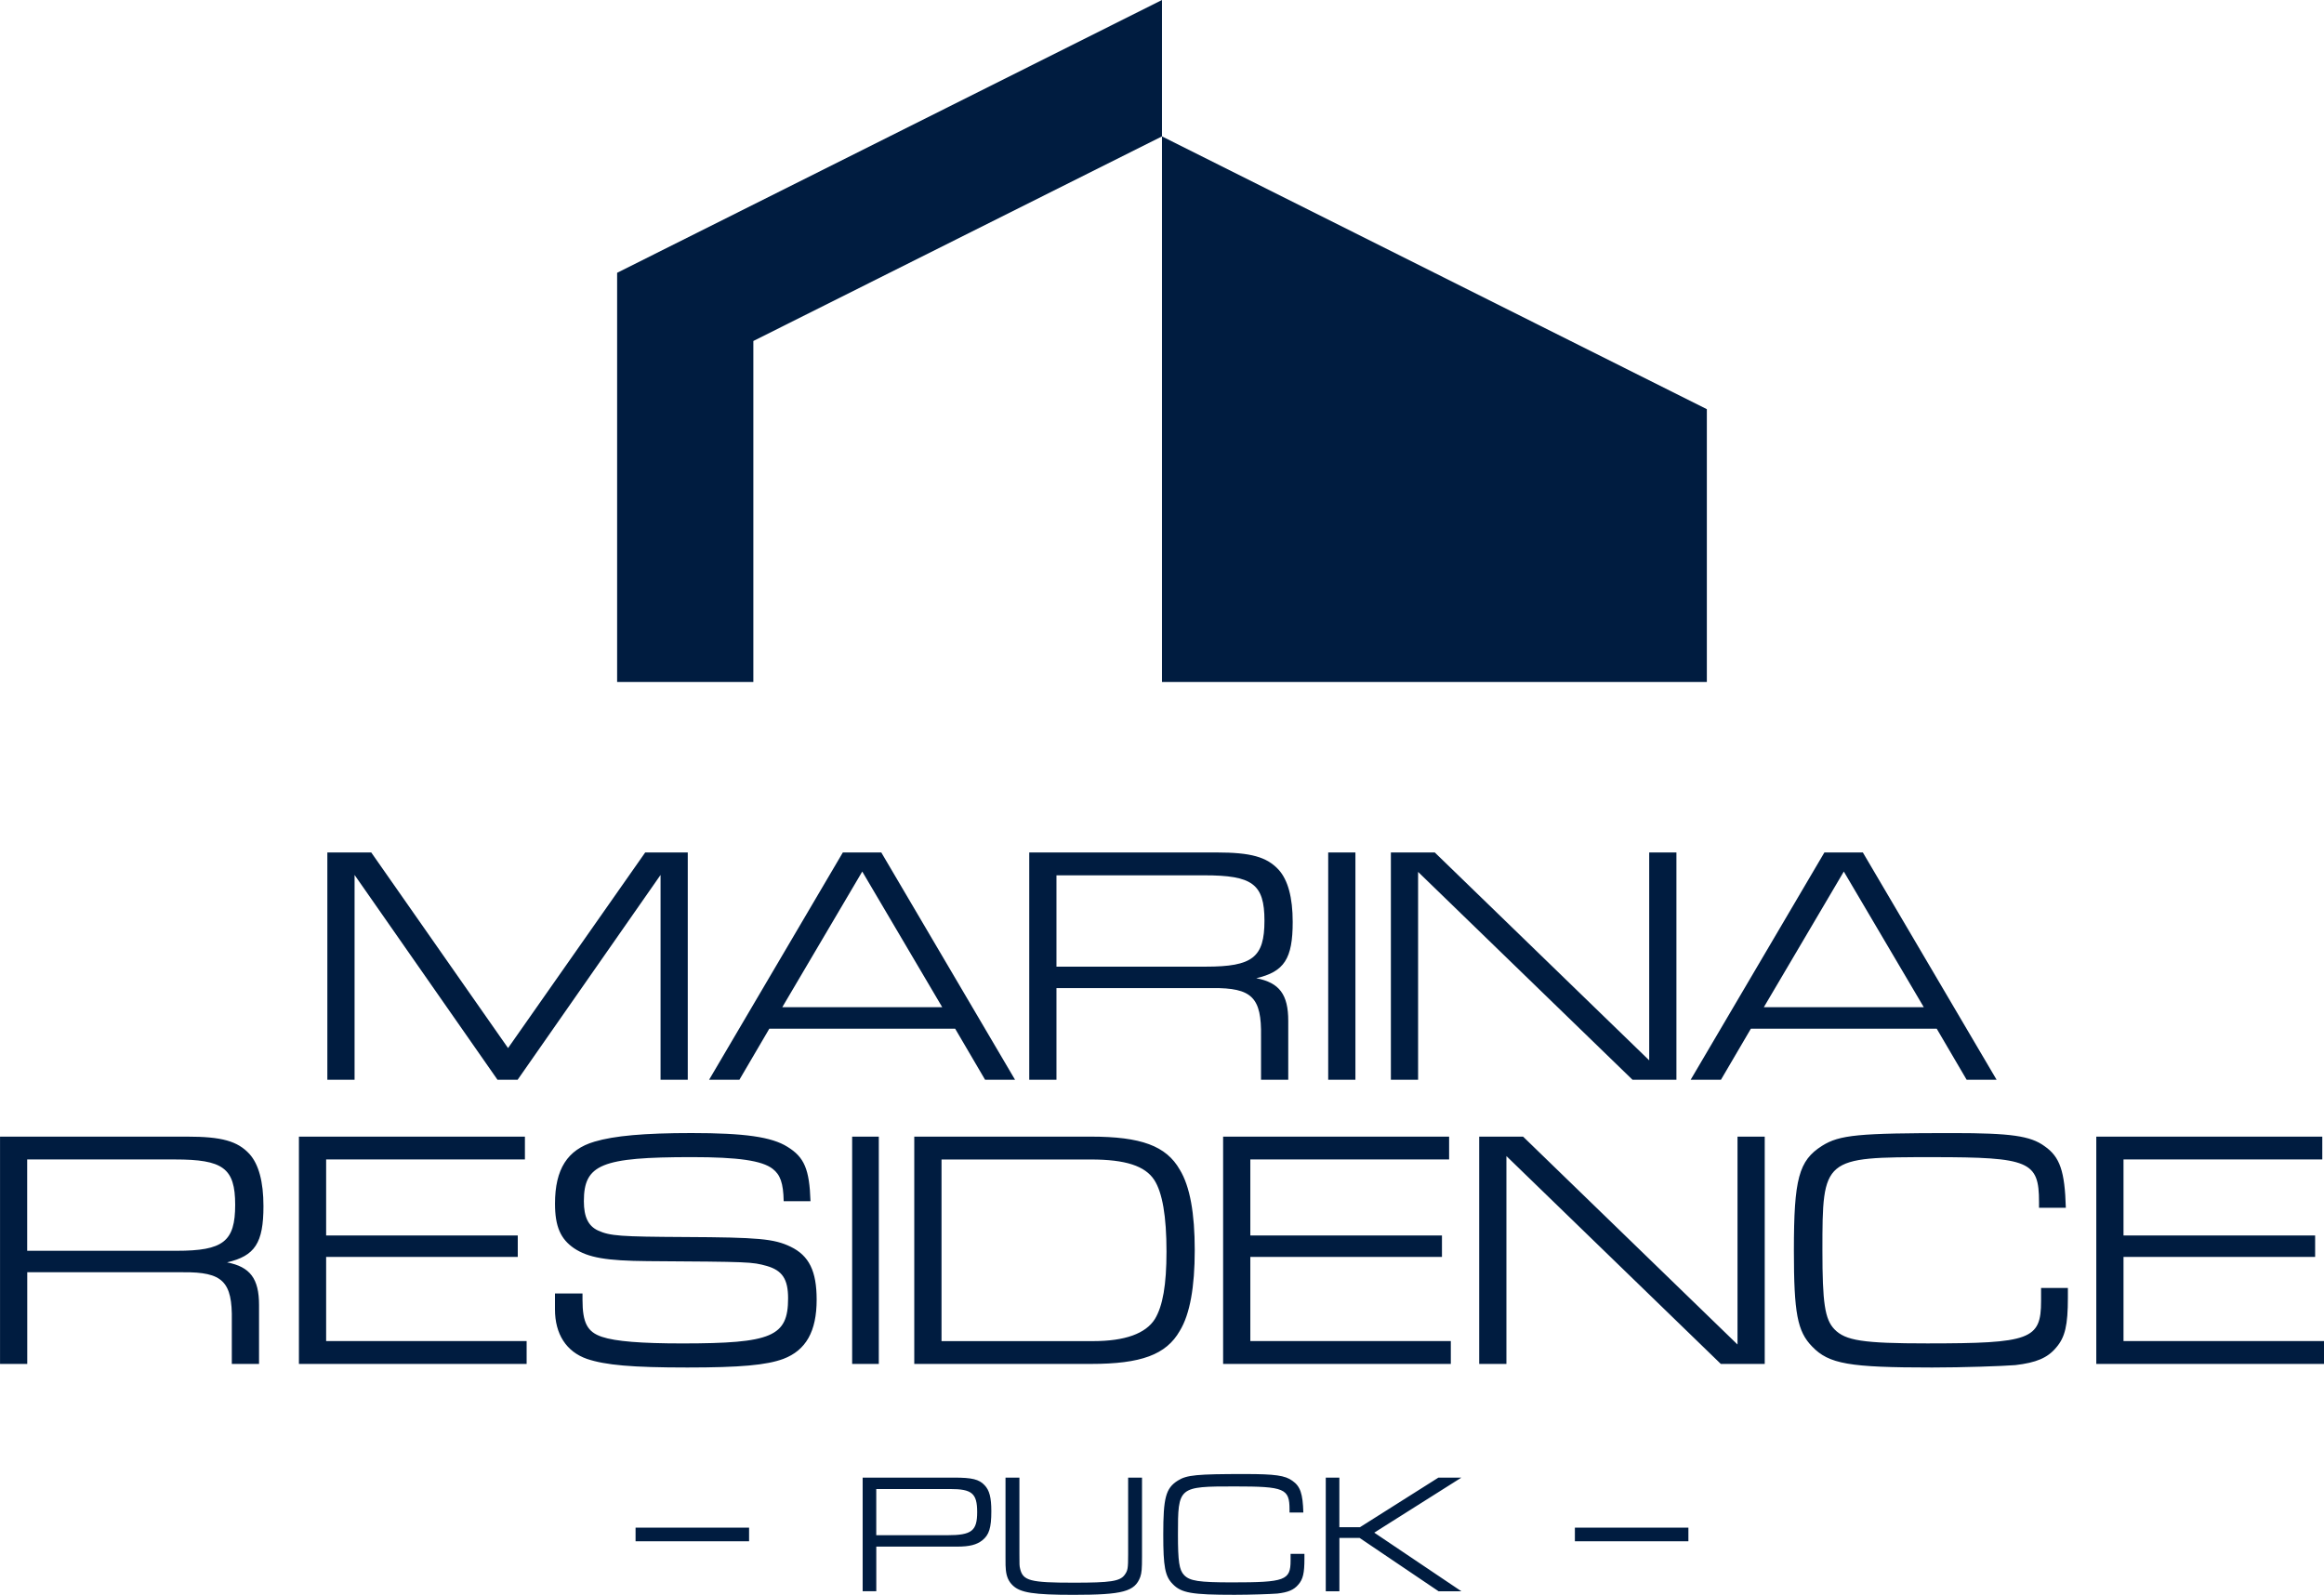 <svg width="746" height="512" viewBox="0 0 746 512" fill="none" xmlns="http://www.w3.org/2000/svg">
<path fill-rule="evenodd" clip-rule="evenodd" d="M198.096 131.36V87.58L372.995 0V43.79L241.823 109.47V218.94H198.096V175.15V131.36ZM372.995 43.79V218.94H547.894V131.36L372.995 43.79ZM390.48 273.67H330.386V346.64H339.124V317.21H389.162C401.844 317.1 405.009 320.17 404.789 332.75V346.65H413.527V327.72C413.527 319.29 410.691 315.46 403.262 314.04C412.219 311.97 414.955 307.81 414.955 295.99C414.955 288.11 413.417 282.53 410.471 279.25C406.647 275.09 401.514 273.67 390.48 273.67ZM405.888 295.56C405.888 307.38 402.063 310.33 387.095 310.33H387.085H339.124V281.01H386.546C401.954 281.01 405.888 283.74 405.888 295.56ZM105.079 273.67H119.169L163.086 336.47L207.113 273.67H220.773V346.65H212.036V280.89L166.152 346.65H159.701L113.817 280.89V346.65H105.079V273.67ZM246.956 330.24L237.34 346.65H227.614L270.552 273.67H282.894L325.833 346.65H316.216L306.6 330.24H246.956ZM276.783 279.8L251.11 323.35H302.456L276.783 279.8ZM426.349 273.67H435.086V346.65H426.349V273.67ZM460.559 273.67H446.47V346.65H455.207V279.91L524.038 346.65H538.128V273.67H529.391V340.41L460.559 273.67ZM562.034 330.24L552.418 346.65H542.692L585.63 273.67H597.972L640.911 346.65H631.295L621.678 330.24H562.034ZM591.861 279.8L566.188 323.35H617.534L591.861 279.8ZM0.01 364.9H0L0.01 364.89V364.9ZM0.01 364.9H60.094C71.128 364.9 76.261 366.32 80.085 370.48C83.031 373.76 84.569 379.34 84.569 387.22C84.569 399.04 81.833 403.2 72.876 405.27C80.305 406.69 83.151 410.52 83.151 418.95V437.88H74.413V423.98C74.633 411.4 71.468 408.33 58.786 408.44H8.747V437.87H0.01V364.9ZM75.492 386.78C75.492 398.6 71.667 401.55 56.699 401.55H56.689H8.727V372.23H56.15C71.557 372.23 75.492 374.96 75.492 386.78ZM95.952 364.9H168.498V372.23H104.69V396.63H166.202V403.52H104.69V430.54H169.048V437.87H95.952V364.9ZM186.982 417.25V415.26L186.972 415.25H178.144V420.34C178.144 428.3 181.789 433.94 188.41 436.26C194.371 438.25 202.759 439.02 220.644 439.02C237.639 439.02 246.027 438.25 251.439 436.26C258.719 433.5 262.144 427.42 262.144 417.25C262.144 408.08 259.717 403.1 253.756 400.23C248.464 397.68 243.381 397.24 219.984 397.13C199.114 397.02 195.809 396.8 191.945 395.03C188.859 393.59 187.421 390.72 187.421 385.63C187.421 373.8 193.053 371.48 222.081 371.48C236.99 371.48 244.599 372.59 248.024 375.24C250.451 377.12 251.449 379.77 251.559 385.63H260.167C259.827 375.35 258.18 371.49 252.767 368.17C247.685 364.97 238.967 363.75 221.972 363.75C206.853 363.75 197.137 364.63 190.846 366.51C182.129 369.06 178.154 375.36 178.154 386.41C178.154 393.71 179.922 397.8 184.336 400.78C188.859 403.76 194.601 404.76 207.952 404.87L208.179 404.872C240.837 405.09 241.295 405.093 246.137 406.42C251.1 407.86 252.977 410.62 252.977 416.81C252.977 429.08 247.795 431.29 218.986 431.29C205.745 431.29 197.577 430.63 193.273 429.19C188.53 427.64 186.982 424.66 186.982 417.25ZM273.538 364.9H282.095V437.88H273.538V364.9ZM350.188 364.9H293.479V437.87H350.188C366.255 437.87 374.333 434.92 378.707 427.26C381.982 421.9 383.51 413.14 383.51 401.33C383.51 389.52 381.982 380.87 378.707 375.51C374.333 367.85 366.245 364.9 350.188 364.9ZM370.728 423.44C367.782 428.14 361.112 430.55 350.847 430.55V430.56H302.227V372.24H350.188C361.332 372.24 367.563 374.31 370.509 378.8C373.135 382.85 374.443 390.51 374.443 401.78C374.443 412.5 373.245 419.28 370.728 423.44ZM392.617 364.9H465.163V372.23H401.354V396.63H462.866V403.52H401.354V430.54H465.712V437.87H392.617V364.9ZM488.909 364.9H474.819V437.88H483.556V371.14L552.388 437.88H566.478V364.9H557.74V431.64L488.909 364.9ZM663.788 413.49V416.58C663.788 425.42 662.909 429.29 660.033 432.61C657.277 435.93 653.633 437.47 646.902 438.25C642.708 438.58 630.126 439.02 620.201 439.02C593.609 439.02 587.088 437.92 581.686 432.28C576.943 427.42 575.834 421.56 575.834 401.45C575.834 378.46 577.382 372.6 584.881 367.85C590.513 364.31 596.584 363.76 626.931 363.76C645.364 363.76 651.765 364.64 656.289 367.96C661.252 371.39 662.799 376.03 663.129 387.74H654.521V385.86C654.521 372.82 651.436 371.49 620.53 371.49C585.211 371.49 584.991 371.6 584.991 401.44C584.991 418.24 585.76 423.54 588.855 426.75C592.39 430.4 598.012 431.28 618.653 431.28C651.765 431.28 655.18 430.06 655.18 417.69V413.49H663.788ZM745.451 364.9H672.905V437.87H746V430.54H681.642V403.52H743.154V396.63H681.642V372.23H745.451V364.9ZM240.455 490.43V494.81H204.017V490.43H240.455ZM306.301 474.37H276.913V510.85H281.287V496.52H307.289C311.224 496.52 313.51 495.92 315.318 494.5C317.505 492.75 318.214 490.51 318.214 485.15C318.214 480.77 317.614 478.42 316.027 476.78C314.279 474.92 312.032 474.37 306.301 474.37ZM313.67 485.42C313.67 491.49 311.923 492.86 304.054 492.86H281.277V478.03H304.933C311.923 478.03 313.67 479.35 313.67 485.42ZM366.584 474.37V474.38H362.131V498.89C362.131 503.58 362.021 504.19 361.012 505.59C359.504 507.65 356.499 508.1 344.676 508.1C330.686 508.1 328.339 507.49 327.45 503.58C327.231 502.69 327.231 502.35 327.231 498.89V474.38H322.767V499.67C322.767 502.23 322.767 503.13 322.877 504.02C323.097 506.2 323.766 507.71 325.104 508.99C327.56 511.33 331.794 512 344.676 512C360.453 512 364.298 510.94 366.025 506.25C366.474 504.91 366.584 503.79 366.584 499.66V474.38H366.594L366.584 474.37ZM418.719 500.44V498.85L418.709 498.84H414.276V501C414.276 507.37 412.508 508 395.453 508C384.828 508 381.922 507.55 380.105 505.67C378.517 504.02 378.118 501.28 378.118 492.63C378.118 477.26 378.228 477.2 396.421 477.2C412.349 477.2 413.936 477.88 413.936 484.6V485.57H418.37C418.2 479.54 417.401 477.14 414.845 475.38C412.518 473.67 409.223 473.22 399.727 473.22C384.099 473.22 380.964 473.51 378.068 475.33C374.203 477.78 373.404 480.8 373.404 492.64C373.404 503 373.974 506.02 376.42 508.52C379.206 511.42 382.561 511.99 396.262 511.99C401.384 511.99 407.865 511.76 410.022 511.59C413.487 511.2 415.364 510.4 416.782 508.69C418.27 506.99 418.719 504.99 418.719 500.44ZM425.57 474.37H429.933V490.29H436.544L461.728 474.37H469.107L441.137 492.04L469.107 510.86H461.788L436.444 493.74H429.943V510.86H425.57V474.37ZM505.535 490.42V494.8H541.973V490.42H505.535Z" fill="#001C40"/>
</svg>
